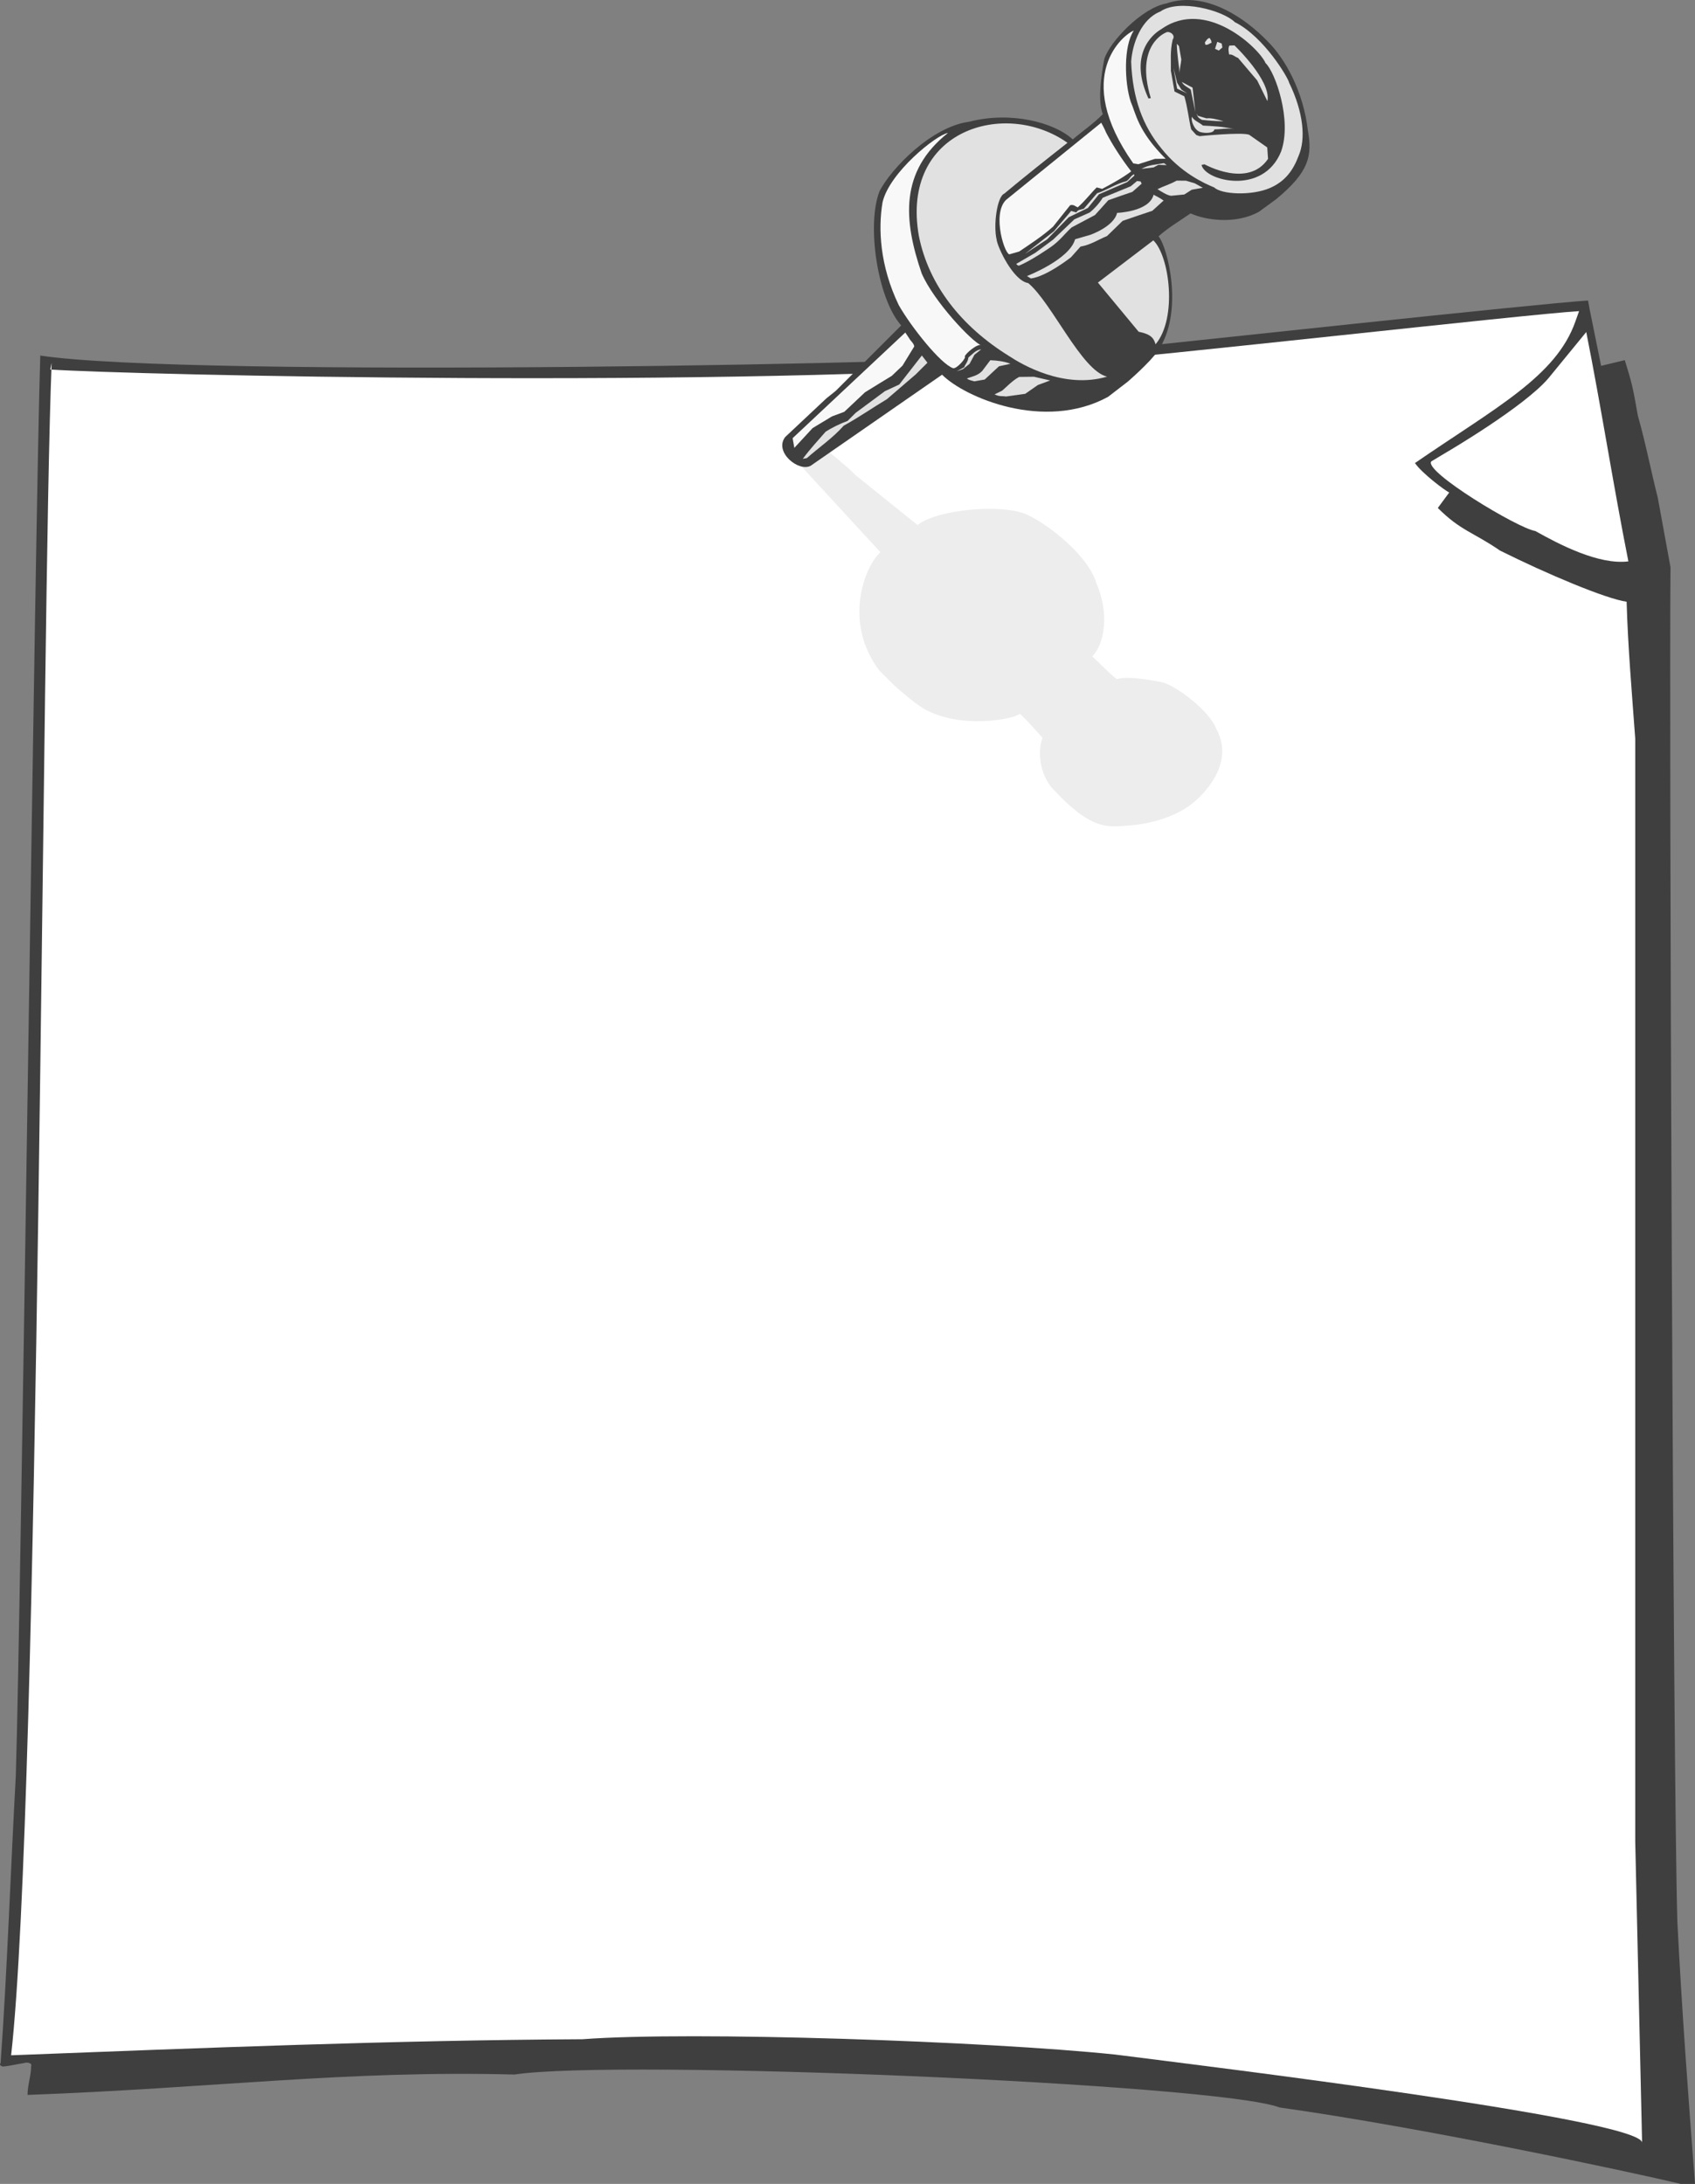 <svg xmlns="http://www.w3.org/2000/svg" width="498.268" height="641.743"><rect width="100%" height="100%" fill="#808080" stroke="none"/><path fill="#3f3f3f" d="M477.628 105.825c2.16 6.96 2.402 8.113 3.84 16.32 2.304 8.066 3.84 16.176 5.855 24.098l3.746 20.449c-.434 42.91.719 354.523 2.016 398.012 1.297 25.632 3.168 50.832 5.183 77.039h-4.175c-15.122-3.598-75.215-16.461-117.934-22.461-18.242-6.961-194.402-14.336-224.93-9.68-49.39-1.297-88.27 3.973-143.133 5.988 0-2.883 1.051-5.644 1.051-8.379.45-1.082-1.36-1.289-2.058-.98-2.016.285-4.18.863-6.196 1.008-.414 0-1.258-.47-.718-1.008 1.87-25.777 3.023-58.23 4.464-84.293 1.582-49.54 5.618-368.063 7.2-417.457 43.632 6.625 273.714 2.512 305.71-.817 33.024-3.43 133.727-14.351 149.278-15.359l.48 2.64 3.36 16.56 6.96-1.68"/><path fill="#fff" d="M422.667 149.266c6.722 6.719 10.347 7.07 18.289 12.527 13.875 6.914 31.117 14.164 37.21 15.028.384 13.289 1.536 26.504 2.536 40.27v324.14l2.016 88.418c0-6.914-128.88-22.61-154.946-25.922-37.297-3.887-124.414-6.941-156.527-4.496-55.727.289-111.813 2.555-167.973 4.715 8.496-75.512 8.89-423.29 11.914-497.305l-.394 1.945c24.082 1.582 199.426 5.68 297.476-1.8 28.32-2.16 137.09-14.497 151.922-15.36l-1.058 2.977c-5.664 16.222-23.45 25.344-47.184 41.664 1.922 2.879 8.883 8.16 10.082 8.64l-3.363 4.559"/><path fill="#fff" d="M478.682 164.961c-4.46-22.464-7.918-44.925-12.382-67.39l-11.086 13.535c-7.106 8.398-29.664 21.601-29.664 21.601l-4.801 2.88c-2.352 2.878 25.441 19.679 30.574 20.449 6.914 3.886 18.625 10.03 27.36 8.925"/><path fill="#ededed" d="m249.343 137.536-10.86-9.2c-4.07-2.601-8.293 2.442-6.293 5.028l26.621 28.914c-4.879 4.437-10.898 20.808-.312 34.758l4.383 4.37s5.457 4.954 8.613 6.798c10.414 6.078 26.117 3.293 28.3 1.554 2.423 2.125 4.508 4.703 6.68 7.074-1.187 2.899-1.441 9.336 2.563 14.489l3.66 3.797c7.832 7.39 11.941 8.152 17.887 7.55 9.492-.46 17.125-3.82 21.05-7.546 4.227-3.758 10.731-11.942 6-20.747-1.855-5.218-11.226-12.418-15.62-13.785 0 0-9.993-2.277-13.731-1.027-2.668-2.102-4.996-4.684-7.207-6.68 3.664-3.676 5.098-12.77 1.16-21.629-2.414-8.086-14.062-17.093-19.95-19.832-6.913-3.562-26.663-1.847-32.573 2.848l-18.22-14.656"/><path fill="#3f3f3f" d="M242.925 117.063 230.81 128.43c-3.355 4.414 4.02 10.36 7.504 8.43l38.621-26.754c6.578 6.629 29.973 16.73 48.766 6.527l5.812-4.476s6.555-5.653 8.907-9.102c7.773-11.394 2.734-30.687.136-33.605 2.809-2.524 6.27-4.567 9.438-6.75 4.148 1.937 13.2 3.382 20.129-.5l5.062-3.707c9.801-8.07 10.567-12.86 9.297-20.082-1.332-11.442-6.598-21.176-12.11-26.536C366.8 6.153 354.855-3.085 342.85 1.02c-7.183 1.297-16.601 11.242-18.203 16.262 0 0-2.469 11.558-.449 16.257-2.754 2.817-6.203 5.149-8.848 7.442-5.418-5.04-18.27-8.363-30.41-5.215-11.164 1.453-22.957 13.805-26.37 20.371-3.88 9.79-.661 31.59 6.347 39.496l-19.235 19.219"/><path fill="#e1e1e1" d="M381.725 45.836c2.176-4.953 1.48-12.785-2.761-21.515-.23-1.313-7.27-13.442-15.996-17.832-3.481-3.45-16.446-6.926-21.868-3.098-5.543 2.16-8.191 9.227-8.582 14.707.399 10.93 3.512 19.016 8.883 25.516 5.652 7.129 12.64 10.3 15.555 11.48 2.043 2.012 10.762 2.508 16.277.188 4.723-2.016 6.992-5.461 8.492-9.446"/><path fill="#3f3f3f" d="M344.721 11.657c-.808 3.492-.457 6.07-.527 9.129l1.07 6.105 2.891 1.422c.965 3.184 1.293 6.777 2.008 9.7l1.512 1.663.972.336s12.27-1.242 14.547-.422l5.328 3.735.235 3.359c-5.91 8.754-18.657 1.602-18.657 1.602l-.886.156c.847 4.625 18.066 9.21 23.379-3.906 3.289-9.207-1.743-23.383-4.57-26-1.75-4.196-17.45-19.372-30.684-9.942-2.883 1.649-9.547 7.774-3.73 20.356l.687-.121c-4.809-15.81 4.433-19.258 4.433-19.258.836-.606 3.035.593 1.992 2.086"/><path fill="#f8f8f8" d="M333.288 8.997c-2.867 1.011-18.324 13.203-.153 39.011l1.465.25 4.903-1.57 3.14-.043c-8.246-8.23-8.746-13.39-10.258-16.777-1.812-5.504-2.18-16.27.903-20.872"/><path fill="#e1e1e1" d="M347.272 17.504c-.137 1.547-.68 3.063-.422 4.54-.27-2.692-.875-6.141-.902-9.18l.633.699.691 3.941m8.762-5.601.121.687c-.312-.043-1.176.817-1.836.528l-.121-.692c.18-.133.695-1.238 1.402-1.258l.434.735m3.305 2.058-1.059.899-1.105-.52.656-2.043 1.3.485.208 1.18m13.226 15.749-2.996-6.074-5.633-6.625c-.855-.254-1.734-1.219-2.605-.965-.086-.492-.41-1.754.043-2.644l1.512-.063s10.894 10.371 9.68 16.371M347.3 26.332l1.718 1.118-2.988-1.403-1.074-6.105 1.078 4.379 1.266 2.011"/><path fill="#e1e1e1" d="m351.401 32.922-1.355-6.566c-.614-.602-2.133-1.149-2.633-2.277l3.16 1.68.828 7.163m-25.961 77.754c-12.75 3.75-25.187-3.652-28.824-6.058-14.05-8.7-23.64-20.891-26.504-35.282C264.632 38.15 295.514 29 313.8 41.966c-6.336 4.972-12.575 9.925-18.594 14.94-2.086.86-3.246 9.184-2.235 13.493.196 2.078 4.832 12.094 9.286 12.785 6.933 5.742 15.683 25.742 23.183 27.492"/><path fill="#f8f8f8" d="m295.73 58.747 27.995-22.688c.47.934.887 1.57 1.426 2.895 1.84 3.535 4.637 7.918 7.383 11.398-2.418 1.844-5.656 3.633-8.54 5.152l-1.597-.43c-1.566 1.493-3.285 3.829-5.57 5.852-.758-.273-1.176-.91-2.242-.62l-4.992 6.257c-2.887 2.64-6.532 5.008-9.981 7.34l-2.707.781c-1.277.957-5.52-11.621-1.176-15.937"/><path fill="#e1e1e1" d="M354.675 34.786c1.18-.211 3.304.332 5.02.84-1.727 0-4.294-.16-6.368-.403-.793-.469-1.336-.68-1.543-1.86l.316.653 2.575.77"/><path fill="#e1e1e1" d="M356.971 38.036c1.922-.036 3.778-.461 5.77-.102-3.492-.809-6.14-.852-9.117-1.035-1.078-.93-2.809-1.54-3.196-2.586-.468.941.563 3.934 2.438 4.496 1.2.355 3.95.445 4.105-.773m-14 10.48-2.449-.078-1.39.754-3.582.426c2.128-1.188 3.953-1.204 6.613-1.672l.808.57m-9.507 3.09-2.102 1.894-8.305 3.59-3.254 4.024-5.613 2.715-6.37 6.5-6.56 4.296c2.86-2.226 5.715-4.453 8.575-6.683 1.414-1.77 3.289-3.824 5.043-5.961l1.5.445c.652-.926 1.097-.699 2.246-1.105l3.87-4.535c2.509-.747 5.599-2.813 8.618-3.547 1.012-.582 1.234-1.637 2.285-2.028l.067.395"/><path fill="#e1e1e1" d="m335.608 53.973-2.726 2.406c-2.395.828-4.41 1.489-7.082 2.461l-3.907 4.344-6.87 3.645c-2.106 1.89-3.388 3.843-6.102 5.742 0 0-5.989 4.199-9.485 5.523-.234-.16-.777-.37-.613-.601l5.527-3.207 5.211-3.86 6.262-5.972 4.52-2.012c1.156-.914 2.785-2.621 3.808-4.324l8.238-3.375 1.864-1.547 1.035.12.32.657m15.613-.105 2.364 1.312-3.25.57-2.188 1.399-3.894.383c-1.137-.106-2.856-1.227-3.996-1.942 1.867-.933 3.425-1.308 5.648-2.515l2.746.027 2.57.766m-9.16 5.062-3.328 3.02c-2.59.863-5.851 1.945-8.719 2.957l-4.597 4.46c-2.657 1.075-4.727 2.56-7.782 3.094l-2.8 3.133s-7.176 5.676-11.801 6.235l-1.137-.711s12.5-4.84 14.14-10.813l4.446-1.289s6.942-2.387 7.899-6.465c0 0 9.441-.285 10.738-5.34.91.555 1.437.664 2.941 1.72m-2.371 42.245c-.543-1.933-1.5-3-4.969-3.695l-11.98-14.445 16.3-12.407c4.735 4.551 7.15 22.797.65 30.547"/><path fill="#f8f8f8" d="m266.128 97.707 1.207 1.817c.183.476 1.36 1.387 1.418 2.289l-3.453 5.633-3.133 2.988c-2.746 1.7-4.953 3-7.88 4.836l-6.097 5.742-3.62 1.348-5.692 3.433-5.375 5.82-.504-2.855 33.129-31.05"/><path fill="#e1e1e1" d="m272.635 106.586-3.433 3.422-8.469 7.278c-4.316 2.586-7.93 5.148-12.738 7.82-3.043 3.48-7.211 6.344-10.817 9.516l-1.183.207c2.129-2.91 4.441-5.348 6.723-7.985 1.73-1.113 4.25-2.367 6.449-3.16l2.328-2.34 8.625-6.39 4.226-1.961 6.649-8.528 1.64 2.121m13.829-2.351-1.457 2.691-1.961 1.563-1.817.625 2.223-1.203c.34-.973 1.058-1.504 1.226-2.856.98-.781 2.23-2.32 3.743-2.383l-1.957 1.563m10.57 2.66-3.375.746-4.191 3.883-3.051.539c-.332-.149-1.465-.254-2.176-.836 1.129-.504 3.117-.754 4.484-2.211l2.387-3.16c1.941.062 4.172.332 5.922 1.039m11.672 4.906-3.621 1.344-3.707 2.582-5.649.789c-1.152-.203-1.808.113-3.36-.625l2.243-1.105c1.32-1.149 3.031-2.973 4.977-4.024l4.359-.055 4.758 1.094"/><path fill="#f8f8f8" d="M259.44 59.426c2.02-8.73 15.774-19.793 19.227-20.36-14.258 11.306-13.09 25.653-7.719 41.294 3.55 8.176 14.684 20.012 17.55 21.156-.913-.855-4.89 2.508-4.882 3.27.555.285-2.395 3.718-3.465 3.402-3.648-1.266-12.273-12.059-15.945-18.52-5.59-11.586-6.078-22.523-4.766-30.242"/></svg>
